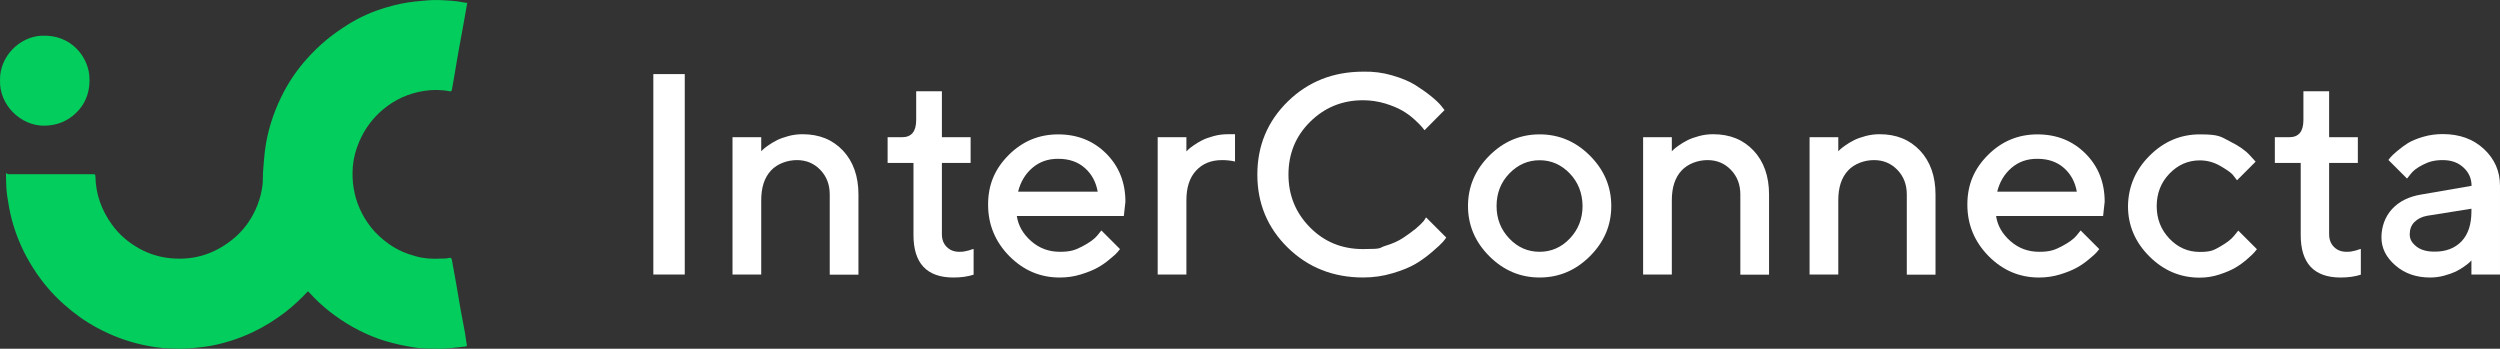 <?xml version="1.0" encoding="UTF-8"?>
<svg id="Capa_1" xmlns="http://www.w3.org/2000/svg" version="1.1" viewBox="0 0 3479.22 485.34">
  <rect x="0" y="0" width="3479.22" height="485.34" fill="#333333" stroke="none"/>
  <!-- Generator: Adobe Illustrator 29.4.0, SVG Export Plug-In . SVG Version: 2.1.0 Build 152)  -->
  <defs>
    <style>
      .st0 {
        fill: #fff;
      }

      .st1 {
        fill: #03cd5c;
      }
    </style>
  </defs>
  <g>
    <path class="st0" d="M909.24,103.11h43.72v278.94h-43.72V103.11Z"/>
    <path class="st0" d="M1059.19,210.73l2.57-2.57c1.19-1.19,3.56-3.17,7.32-5.74s7.72-5.14,11.87-7.12c4.15-2.18,9.69-4.15,16.22-5.93s13.06-2.57,19.78-2.57c23.15,0,41.74,7.52,56.18,22.75,14.24,15.23,21.56,35.61,21.56,61.13v111.57h-39.96v-111.57c0-13.85-4.35-25.12-13.06-34.22s-19.58-13.65-32.64-13.65-27.3,4.95-36.2,14.64c-9.1,9.89-13.45,23.54-13.45,41.15v103.46h-39.96v-191.1h39.96v19.78h-.2.01,0Z"/>
    <path class="st0" d="M1275.02,127.05h35.81v63.9h39.96v35.81h-39.96v99.31c0,7.12,2.18,13.06,6.73,17.61s10.29,6.73,17.21,6.73,6.13-.4,9.5-.99,5.93-1.38,7.72-2.18l2.97-.79v35.81c-7.91,2.57-17.21,3.96-28.09,3.96-37.19,0-55.79-19.98-55.59-59.74v-99.7h-36v-35.81h19.98c13.25,0,19.78-7.91,19.78-23.94v-39.96h0l-.02-.02h0Z"/>
    <path class="st0" d="M1415.08,300.55c1.98,13.45,8.7,25.12,19.98,35.02s24.53,14.84,39.96,14.84,21.56-2.57,31.26-7.52c9.69-5.14,16.42-9.89,20.57-14.84l5.93-7.32,25.92,25.92c-.79.99-1.98,2.57-3.56,4.35-1.58,1.98-5.14,5.14-10.48,9.5-5.34,4.55-10.88,8.51-17.01,11.87-5.93,3.36-13.65,6.53-23.34,9.5-9.5,2.97-19.39,4.35-29.48,4.35-27.1,0-50.45-9.89-70.23-29.87-19.58-19.98-29.48-43.72-29.48-71.61s9.5-49.85,28.68-69.04,42.14-28.68,68.84-28.68,49.06,8.9,66.87,26.71,26.71,40.16,26.71,67.06l-2.18,19.78h-148.96v-.02h0ZM1436.65,233.69c-9.89,8.51-16.42,19.58-19.78,33.04h110.78c-2.37-13.45-8.31-24.53-18-33.04s-21.96-12.66-36.6-12.66c-14.44-.2-26.51,4.15-36.4,12.66h0Z"/>
    <path class="st0" d="M1700.75,222.8c-15.23,0-27.3,4.95-36.2,14.64-9.1,9.89-13.45,23.54-13.45,41.15v103.46h-39.96v-191.1h39.96v19.78l2.57-2.57c1.19-1.19,3.56-3.17,7.32-5.74s7.72-5.14,11.87-7.12c4.15-2.18,9.69-4.15,16.22-5.93s13.06-2.57,19.78-2.57h9.89v37.98c-5.34-1.19-11.28-1.98-18-1.98h0Z"/>
    <path class="st0" d="M1937.35,104.9c13.06,3.76,23.74,8.11,32.25,13.45s15.83,10.48,22.35,15.83c6.33,5.14,11.08,9.69,14.05,13.45l4.35,5.54-27.89,28.09c-.79-.99-1.98-2.57-3.36-4.35-1.58-1.98-4.95-5.34-10.29-10.29s-11.08-9.1-17.21-12.66-14.05-6.92-23.74-9.89c-9.89-2.97-20.18-4.55-31.06-4.55-28.88,0-53.41,10.09-73.59,30.07s-30.07,44.51-30.07,73.39,10.09,53.41,30.07,73.59,44.51,30.07,73.59,30.07,21.36-1.58,31.26-4.55c9.89-2.97,18.2-6.73,24.73-11.08s12.27-8.51,17.41-12.66c4.95-4.15,8.7-7.91,11.28-10.88l3.17-4.95,28.09,28.09c-.99,1.58-2.57,3.56-4.75,6.13s-6.92,6.92-14.24,13.25-15.04,12.07-23.34,17.01-18.99,9.3-32.25,13.25c-13.25,3.96-26.9,5.93-40.95,5.93-41.74,0-76.76-13.85-105.05-41.54-28.29-27.7-42.33-61.72-42.33-101.68s14.05-73.99,42.33-101.68c28.29-27.7,63.3-41.54,105.05-41.54,13.65-.4,27.3,1.38,40.16,5.14h0l-.02.02h0Z"/>
    <path class="st0" d="M2072.66,216.67c19.78-19.78,43.13-29.67,70.03-29.67s50.25,9.89,70.03,29.67,29.67,43.13,29.67,70.03-9.89,50.05-29.67,69.83-43.13,29.67-70.03,29.67-50.25-9.89-70.03-29.67-29.67-43.13-29.67-69.83,9.89-50.25,29.67-70.03h0ZM2184.63,241.4c-11.87-12.27-25.72-18.4-41.94-18.4s-30.27,6.13-42.14,18.4-17.8,27.5-17.8,45.3,5.93,32.84,17.8,45.3,25.92,18.4,42.14,18.4,30.27-6.13,41.94-18.4,17.8-27.5,17.8-45.3c-.2-18-6.13-33.04-17.8-45.3h0Z"/>
    <path class="st0" d="M2326.47,210.73l2.57-2.57c1.19-1.19,3.56-3.17,7.32-5.74s7.72-5.14,11.87-7.12c4.15-2.18,9.69-4.15,16.22-5.93s13.06-2.57,19.78-2.57c23.15,0,41.74,7.52,56.18,22.75,14.24,15.23,21.56,35.61,21.56,61.13v111.57h-39.96v-111.57c0-13.85-4.35-25.12-13.06-34.22-8.7-9.1-19.58-13.65-32.64-13.65s-27.3,4.95-36.2,14.64c-9.1,9.89-13.45,23.54-13.45,41.15v103.46h-39.96v-191.1h39.96v19.78h-.2.01,0Z"/>
    <path class="st0" d="M2558.13,210.73l2.57-2.57c1.19-1.19,3.56-3.17,7.32-5.74s7.72-5.14,11.87-7.12c4.15-2.18,9.69-4.15,16.22-5.93s13.06-2.57,19.78-2.57c23.15,0,41.74,7.52,56.18,22.75,14.24,15.23,21.56,35.61,21.56,61.13v111.57h-39.96v-111.57c0-13.85-4.35-25.12-13.06-34.22s-19.58-13.65-32.64-13.65-27.3,4.95-36.2,14.64c-9.1,9.89-13.45,23.54-13.45,41.15v103.46h-39.96v-191.1h39.96v19.78h-.2.01,0Z"/>
    <path class="st0" d="M2777.91,300.55c1.98,13.45,8.7,25.12,19.98,35.02,11.28,9.89,24.53,14.84,39.96,14.84s21.56-2.57,31.26-7.52c9.69-5.14,16.42-9.89,20.57-14.84l5.93-7.32,25.92,25.92c-.79.99-1.98,2.57-3.56,4.35-1.58,1.98-5.14,5.14-10.48,9.5-5.34,4.55-10.88,8.51-17.01,11.87-5.93,3.36-13.65,6.53-23.34,9.5-9.5,2.97-19.39,4.35-29.48,4.35-27.1,0-50.45-9.89-70.23-29.87-19.58-19.98-29.48-43.72-29.48-71.61s9.5-49.85,28.68-69.04c19.19-19.19,42.14-28.68,68.84-28.68s49.06,8.9,66.87,26.71,26.71,40.16,26.71,67.06l-2.18,19.78h-148.96v-.02h0ZM2799.28,233.69c-9.89,8.51-16.42,19.58-19.78,33.04h110.78c-2.37-13.45-8.31-24.53-18-33.04s-21.96-12.66-36.6-12.66c-14.44-.2-26.51,4.15-36.4,12.66h0Z"/>
    <path class="st0" d="M2991.57,216.67c19.78-19.78,43.13-29.67,70.03-29.67s28.88,3.17,41.54,9.69c12.86,6.33,21.96,12.86,27.7,19.19l8.31,9.1-25.92,25.92c-1.39-1.98-3.36-4.55-5.93-7.72-2.57-2.97-8.51-7.12-17.41-12.27-8.9-5.14-18.4-7.72-28.49-7.72-16.22,0-30.27,6.13-42.14,18.4s-17.8,27.5-17.8,45.3,5.93,32.84,17.8,45.3,25.92,18.4,42.14,18.4,19.58-2.57,28.49-7.52c8.9-5.14,15.23-9.89,19.19-14.84l5.93-7.32,25.92,25.92c-.79.99-1.98,2.57-3.56,4.35s-4.95,5.14-10.09,9.5c-5.14,4.55-10.68,8.51-16.42,11.87s-13.06,6.53-22.16,9.5-18.2,4.35-27.5,4.35c-26.9,0-50.25-9.89-70.03-29.67s-29.67-43.13-29.67-69.83c.4-27.1,10.29-50.45,30.07-70.23h0Z"/>
    <path class="st0" d="M3205.61,127.05h35.81v63.9h39.96v35.81h-39.96v99.31c0,7.12,2.18,13.06,6.73,17.61s10.29,6.73,17.21,6.73,6.13-.4,9.5-.99c3.36-.59,5.93-1.38,7.72-2.18l2.97-.79v35.81c-7.91,2.57-17.21,3.96-28.09,3.96-37.19,0-55.79-19.98-55.59-59.74v-99.7h-36v-35.81h19.98c13.25,0,19.78-7.91,19.78-23.94v-39.96h0l-.02-.02h0Z"/>
    <path class="st0" d="M3439.45,382.25v-19.78c-.59.59-1.39,1.38-2.57,2.57-1.19,1.19-3.76,3.17-7.32,5.74-3.76,2.57-7.72,5.14-11.87,7.12-4.15,1.98-9.69,3.96-16.22,5.74s-13.06,2.57-19.58,2.57c-19.39,0-35.61-5.74-48.47-17.01-12.86-11.28-19.19-24.13-19.19-38.77s4.95-28.88,14.84-39.57c9.89-10.68,23.54-17.41,40.75-20.18l69.83-12.07c0-10.09-3.76-18.6-11.28-25.52s-17.01-10.29-28.68-10.29-19.39,2.18-27.5,6.33c-8.31,4.15-13.85,8.51-17.01,12.66l-5.34,6.73-25.92-25.92c.79-.99,1.78-2.37,3.17-3.96,1.39-1.58,4.35-4.55,9.1-8.51s9.69-7.72,15.04-11.08c5.34-3.17,12.27-6.13,21.17-8.7,8.7-2.57,17.8-3.76,27.1-3.76,23.34,0,42.53,6.92,57.37,20.77s22.35,30.86,22.35,51.04v123.64h-39.76v.2h-.01ZM3425.8,335.76c9.1-9.69,13.65-23.54,13.65-41.35v-3.96l-61.92,9.89c-7.12,1.38-12.86,4.15-17.41,8.7s-6.53,10.29-6.53,17.21,3.17,11.87,9.3,16.82c6.13,4.75,14.44,7.12,24.73,7.12,16.22.2,28.88-4.75,38.18-14.44h0Z"/>
  </g>
  <g>
    <path class="st1" d="M650.28,3.81c-1.78,9.89-3.36,19.58-5.14,29.08-1.98,11.47-4.15,22.95-6.33,34.62-2.18,11.87-4.15,23.74-6.13,35.81-1.19,7.12-2.57,14.24-3.76,21.37-.4,1.78-.99,2.77-2.97,2.37-11.87-2.37-23.74-2.37-35.61-.59-21.56,3.36-40.55,11.87-57.37,25.92-14.64,12.27-25.52,27.3-33.04,44.71-4.75,11.08-7.91,22.75-8.9,34.42-.79,10.09-.59,20.38,1.19,30.66,3.36,20.18,11.47,37.98,23.94,54.01,7.12,9.1,15.83,16.82,25.32,23.54,11.47,8.11,23.94,13.45,37.39,17.01,11.28,3.17,22.75,3.76,34.42,3.17,3.96-.2,7.91.2,11.87-.99,2.37-.59,3.36.4,3.76,3.17,1.78,10.88,4.15,21.76,5.93,32.64,2.18,12.07,4.15,23.94,6.13,36,1.98,10.88,4.15,21.76,6.13,32.64.99,5.54,1.39,11.08,2.57,16.42.4,1.98-.59,2.18-1.78,2.37-6.92.79-13.85,1.58-20.77,2.37-10.29,1.38-20.57.59-30.86.59s-19.58-1.38-29.08-3.17c-13.85-2.57-27.7-5.93-40.95-10.68-24.73-8.9-47.08-21.76-67.66-37.79-10.29-8.11-19.98-17.21-28.68-26.9-1.19-1.38-1.78-.99-2.57,0-4.35,4.55-8.7,9.1-13.45,13.45-5.34,4.95-10.68,9.69-16.42,14.05-14.44,11.08-29.87,20.77-46.29,28.49-18.6,8.7-37.98,15.04-58.36,18.79-8.51,1.58-17.01,2.18-25.52,3.17-10.48,1.19-21.17.79-31.65.4-12.86-.4-25.72-2.57-38.38-5.34-21.56-4.75-42.14-12.66-61.72-23.15-16.62-8.9-31.85-19.78-46.09-32.44-19.58-17.21-35.61-37.19-48.67-59.74-10.88-18.6-18.99-38.38-24.53-59.15-2.77-10.88-4.75-21.76-6.33-32.84-1.19-8.7-1.58-17.61-1.58-26.51s.4-3.36,3.17-3.36h118.3c2.37,0,2.97.79,2.97,2.97.4,24.73,8.31,46.69,22.75,66.87,10.29,14.44,23.34,25.32,38.58,33.83,11.87,6.53,24.33,10.68,37.79,12.66,34.03,4.75,64.29-3.76,91-24.93,16.22-12.86,27.89-29.28,35.41-48.47,3.56-9.1,5.93-18.79,7.12-28.68.59-5.74.2-11.47.59-17.21.99-13.65,1.98-27.5,4.35-40.95,4.55-25.12,13.06-48.86,24.93-71.22,8.7-16.42,19.39-31.65,31.85-45.5,16.42-18.6,35.41-34.22,56.58-47.28,16.82-10.68,34.82-18.6,53.81-24.13,13.25-3.96,26.9-6.92,40.75-8.31,10.88-.99,21.56-2.37,32.44-1.98,12.07.59,24.14.99,36,3.56.99.4,1.98.2,3.56.2h0v-.02h0Z"/>
    <path class="st1" d="M.03,111.82c-.79-33.04,27.1-60.93,58.16-62.12,41.74-1.78,63.7,29.87,66.07,55,1.78,19.98-3.56,37.79-18,52.03-12.27,12.07-26.9,17.8-44.11,18.2C28.92,175.52-1.15,146.05.03,111.82H.03Z"/>
  </g>
</svg>